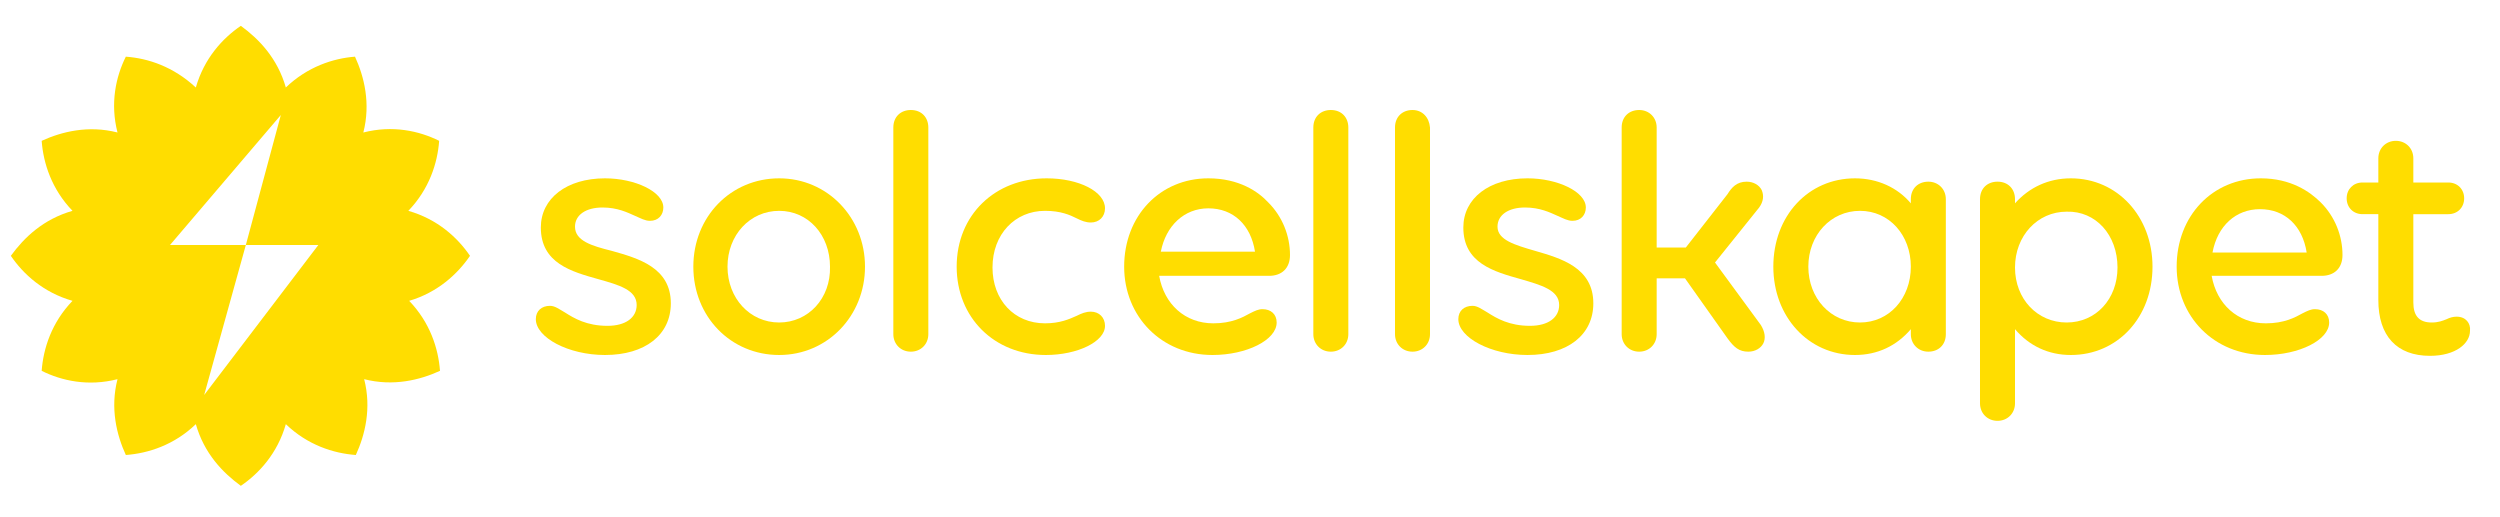 <svg xmlns="http://www.w3.org/2000/svg" xmlns:xlink="http://www.w3.org/1999/xlink" x="0px" y="0px" viewBox="0 0 300 62" style="enable-background:new 0 0 300 62;" xml:space="preserve"><style type="text/css">	.logo-yel{fill:#FFDD00;}</style><g>	<g>		<path class="logo-yel" d="M73.4,30.1C71,29.5,69,28.9,69,27.2c0-1.4,1.3-2.3,3.3-2.3c1.8,0,3,0.6,3.9,1c0.7,0.3,1.2,0.6,1.8,0.6   c1,0,1.6-0.7,1.6-1.6c0-1.9-3.4-3.5-7-3.5c-4.6,0-7.7,2.4-7.7,5.9c0,4.3,3.7,5.3,6.9,6.2c2.5,0.7,4.6,1.3,4.6,3.1   c0,1.5-1.3,2.5-3.5,2.5c-2.5,0-4-0.9-5.1-1.6c-0.7-0.4-1.2-0.8-1.8-0.8c-1,0-1.7,0.6-1.7,1.6c0,2.2,3.9,4.3,8.3,4.3   c4.8,0,7.9-2.4,7.9-6.2C80.5,32.1,76.6,31,73.4,30.1z"></path>		<path class="logo-yel" d="M93.5,21.4c-5.8,0-10.3,4.6-10.3,10.6c0,6,4.5,10.6,10.3,10.6c5.8,0,10.3-4.7,10.3-10.6   C103.8,26.1,99.3,21.4,93.5,21.4z M93.5,38.7c-3.5,0-6.2-2.9-6.2-6.7c0-3.8,2.7-6.7,6.2-6.7c3.5,0,6.1,2.9,6.1,6.7   C99.7,35.8,97,38.7,93.5,38.7z"></path>		<path class="logo-yel" d="M109.3,13.2c-1.2,0-2.1,0.8-2.1,2.1v24.8c0,1.2,0.9,2.1,2.1,2.1c1.2,0,2.1-0.9,2.1-2.1V15.3   C111.4,14.1,110.6,13.2,109.3,13.2z"></path>		<path class="logo-yel" d="M125.4,25.3c1.9,0,3,0.5,3.8,0.9c0.6,0.3,1.1,0.5,1.7,0.5c1,0,1.7-0.7,1.7-1.7c0-2-3.1-3.6-7-3.6   c-6.2,0-10.8,4.4-10.8,10.6c0,6.1,4.5,10.6,10.7,10.6c3.8,0,7.1-1.6,7.1-3.5c0-1-0.7-1.7-1.7-1.7c-0.6,0-1.1,0.2-1.7,0.5   c-0.9,0.4-2,0.9-3.8,0.9c-3.7,0-6.3-2.8-6.3-6.7C119.1,28.1,121.8,25.3,125.4,25.3z"></path>		<path class="logo-yel" d="M145,21.4c-5.8,0-10.1,4.5-10.1,10.6c0,6,4.5,10.6,10.6,10.6c4.1,0,7.7-1.8,7.7-3.9c0-1-0.7-1.6-1.7-1.6   c-0.5,0-0.9,0.2-1.5,0.5c-0.9,0.5-2.2,1.2-4.4,1.2c-3.4,0-5.9-2.3-6.5-5.7h13.2c1.5,0,2.5-0.9,2.5-2.5c0-2.3-0.9-4.6-2.6-6.3   C151,23,148.7,21.4,145,21.4z M145,25c3,0,5.1,2,5.6,5.2h-11.3C139.9,27.1,142.1,25,145,25z"></path>		<path class="logo-yel" d="M159.7,13.2c-1.2,0-2.1,0.8-2.1,2.1v24.8c0,1.2,0.9,2.1,2.1,2.1c1.2,0,2.1-0.9,2.1-2.1V15.3   C161.8,14.1,161,13.2,159.7,13.2z"></path>		<path class="logo-yel" d="M169.5,13.2c-1.2,0-2.1,0.8-2.1,2.1v24.8c0,1.2,0.9,2.1,2.1,2.1c1.2,0,2.1-0.9,2.1-2.1V15.3   C171.5,14.1,170.7,13.2,169.5,13.2z"></path>		<path class="logo-yel" d="M184.2,30.1c-2.4-0.7-4.5-1.3-4.5-2.9c0-1.4,1.3-2.3,3.3-2.3c1.8,0,3,0.6,3.9,1c0.7,0.3,1.2,0.6,1.8,0.6   c1,0,1.6-0.7,1.6-1.6c0-1.9-3.4-3.5-7-3.5c-4.6,0-7.7,2.4-7.7,5.9c0,4.3,3.7,5.3,6.9,6.2c2.4,0.7,4.6,1.3,4.6,3.1   c0,1.5-1.3,2.5-3.5,2.5c-2.5,0-4-0.9-5.1-1.6c-0.7-0.4-1.2-0.8-1.8-0.8c-1,0-1.7,0.6-1.7,1.6c0,2.2,3.9,4.3,8.3,4.3   c4.8,0,7.9-2.4,7.9-6.2C191.2,32.1,187.3,31,184.2,30.1z"></path>		<path class="logo-yel" d="M205.8,31.5l5.3-6.6c0.5-0.7,0.6-1.4,0.3-2.1c-0.3-0.6-1-1-1.8-1c-1.2,0-1.8,0.7-2.3,1.5l-5,6.4h-3.5V15.3   c0-1.2-0.9-2.1-2.1-2.1c-1.2,0-2.1,0.8-2.1,2.1v24.8c0,1.2,0.9,2.1,2.1,2.1c1.2,0,2.1-0.9,2.1-2.1v-6.7h3.4l5.1,7.2   c0.8,1.1,1.4,1.6,2.5,1.6c0.8,0,1.5-0.4,1.8-1c0.3-0.6,0.2-1.4-0.3-2.2L205.8,31.5z"></path>		<path class="logo-yel" d="M231.4,21.8c-1.2,0-2.1,0.8-2.1,2.1v0.5c-1.6-1.9-4-3-6.7-3c-5.6,0-9.8,4.5-9.8,10.6c0,6,4.2,10.6,9.8,10.6   c2.7,0,5-1.1,6.7-3.1v0.6c0,1.2,0.9,2.1,2.1,2.1c1.2,0,2.1-0.8,2.1-2.1V23.9C233.5,22.7,232.6,21.8,231.4,21.8z M229.3,32   c0,3.8-2.6,6.7-6.1,6.7c-3.5,0-6.2-2.9-6.2-6.7c0-3.8,2.7-6.7,6.2-6.7C226.7,25.3,229.3,28.2,229.3,32z"></path>		<path class="logo-yel" d="M248.5,21.4c-2.7,0-5,1.1-6.7,3v-0.5c0-1.2-0.8-2.1-2.1-2.1c-1.2,0-2.1,0.8-2.1,2.1v24.5   c0,1.2,0.9,2.1,2.1,2.1c1.2,0,2.1-0.9,2.1-2.1v-8.9c1.7,2,4,3.1,6.7,3.1c5.6,0,9.8-4.5,9.8-10.6C258.3,26,254.1,21.4,248.5,21.4z    M254.1,32.1c0,3.8-2.6,6.6-6.1,6.6c-3.5,0-6.2-2.8-6.2-6.6c0-3.8,2.7-6.7,6.2-6.7C251.5,25.3,254.1,28.2,254.1,32.1z"></path>		<path class="logo-yel" d="M271.3,21.4c-5.8,0-10.1,4.5-10.1,10.6c0,6,4.5,10.6,10.6,10.6c4.1,0,7.7-1.8,7.7-3.9c0-1-0.7-1.6-1.7-1.6   c-0.5,0-0.9,0.2-1.5,0.5c-0.9,0.5-2.2,1.2-4.4,1.2c-3.4,0-5.9-2.3-6.5-5.7h13.2c1.5,0,2.5-0.9,2.5-2.5c0-2.3-0.9-4.6-2.6-6.3   C277.2,23,274.9,21.4,271.3,21.4z M265.5,30.3c0.6-3.2,2.8-5.2,5.7-5.2c3,0,5.1,2,5.6,5.2H265.5z"></path>		<path class="logo-yel" d="M294.8,38c-0.4,0-0.8,0.1-1.2,0.3c-0.5,0.2-1,0.4-1.8,0.4c-1.5,0-2.2-0.8-2.2-2.4V25.7h4.2   c1.1,0,1.9-0.8,1.9-1.9c0-1.1-0.8-1.9-1.9-1.9h-4.2V19c0-1.2-0.9-2.1-2.1-2.1c-1.2,0-2.1,0.9-2.1,2.1v2.9h-1.9   c-1.1,0-1.9,0.8-1.9,1.9c0,1.1,0.8,1.9,1.9,1.9h1.9v10.3c0,4.3,2.2,6.7,6.2,6.7c3.1,0,4.8-1.5,4.8-3C296.5,38.8,295.9,38,294.8,38   z"></path>	</g>	<g>		<path class="logo-yel" d="M56.4,30.7c-1.5-2.2-3.9-4.4-7.4-5.4c2.5-2.6,3.5-5.7,3.7-8.4c-2.4-1.2-5.6-1.9-9.1-1c0.9-3.5,0.1-6.7-1-9.1   C40,7,36.9,8,34.3,10.5c-1-3.5-3.2-5.8-5.4-7.4c-2.2,1.5-4.4,3.9-5.4,7.4C20.8,8,17.8,7,15.1,6.8c-1.2,2.4-1.9,5.6-1,9.1   c-3.5-0.9-6.7-0.1-9.1,1c0.2,2.7,1.2,5.8,3.7,8.4c-3.5,1-5.8,3.2-7.4,5.4c1.5,2.2,3.9,4.4,7.4,5.4c-2.5,2.6-3.5,5.7-3.7,8.4   c2.4,1.2,5.6,1.9,9.1,1c-0.9,3.5-0.1,6.7,1,9.1c2.7-0.2,5.8-1.2,8.4-3.7c1,3.5,3.2,5.8,5.4,7.4c2.2-1.5,4.4-3.9,5.4-7.4   c2.6,2.5,5.7,3.5,8.4,3.7c1.1-2.4,1.9-5.6,1-9.1c3.5,0.9,6.7,0.1,9.1-1c-0.2-2.7-1.2-5.8-3.7-8.4C52.5,35.1,54.9,32.9,56.4,30.7z    M24.5,47.4l5-18h-9.1l13.3-15.6l-4.2,15.6h8.7L24.5,47.4z"></path>	</g></g></svg>